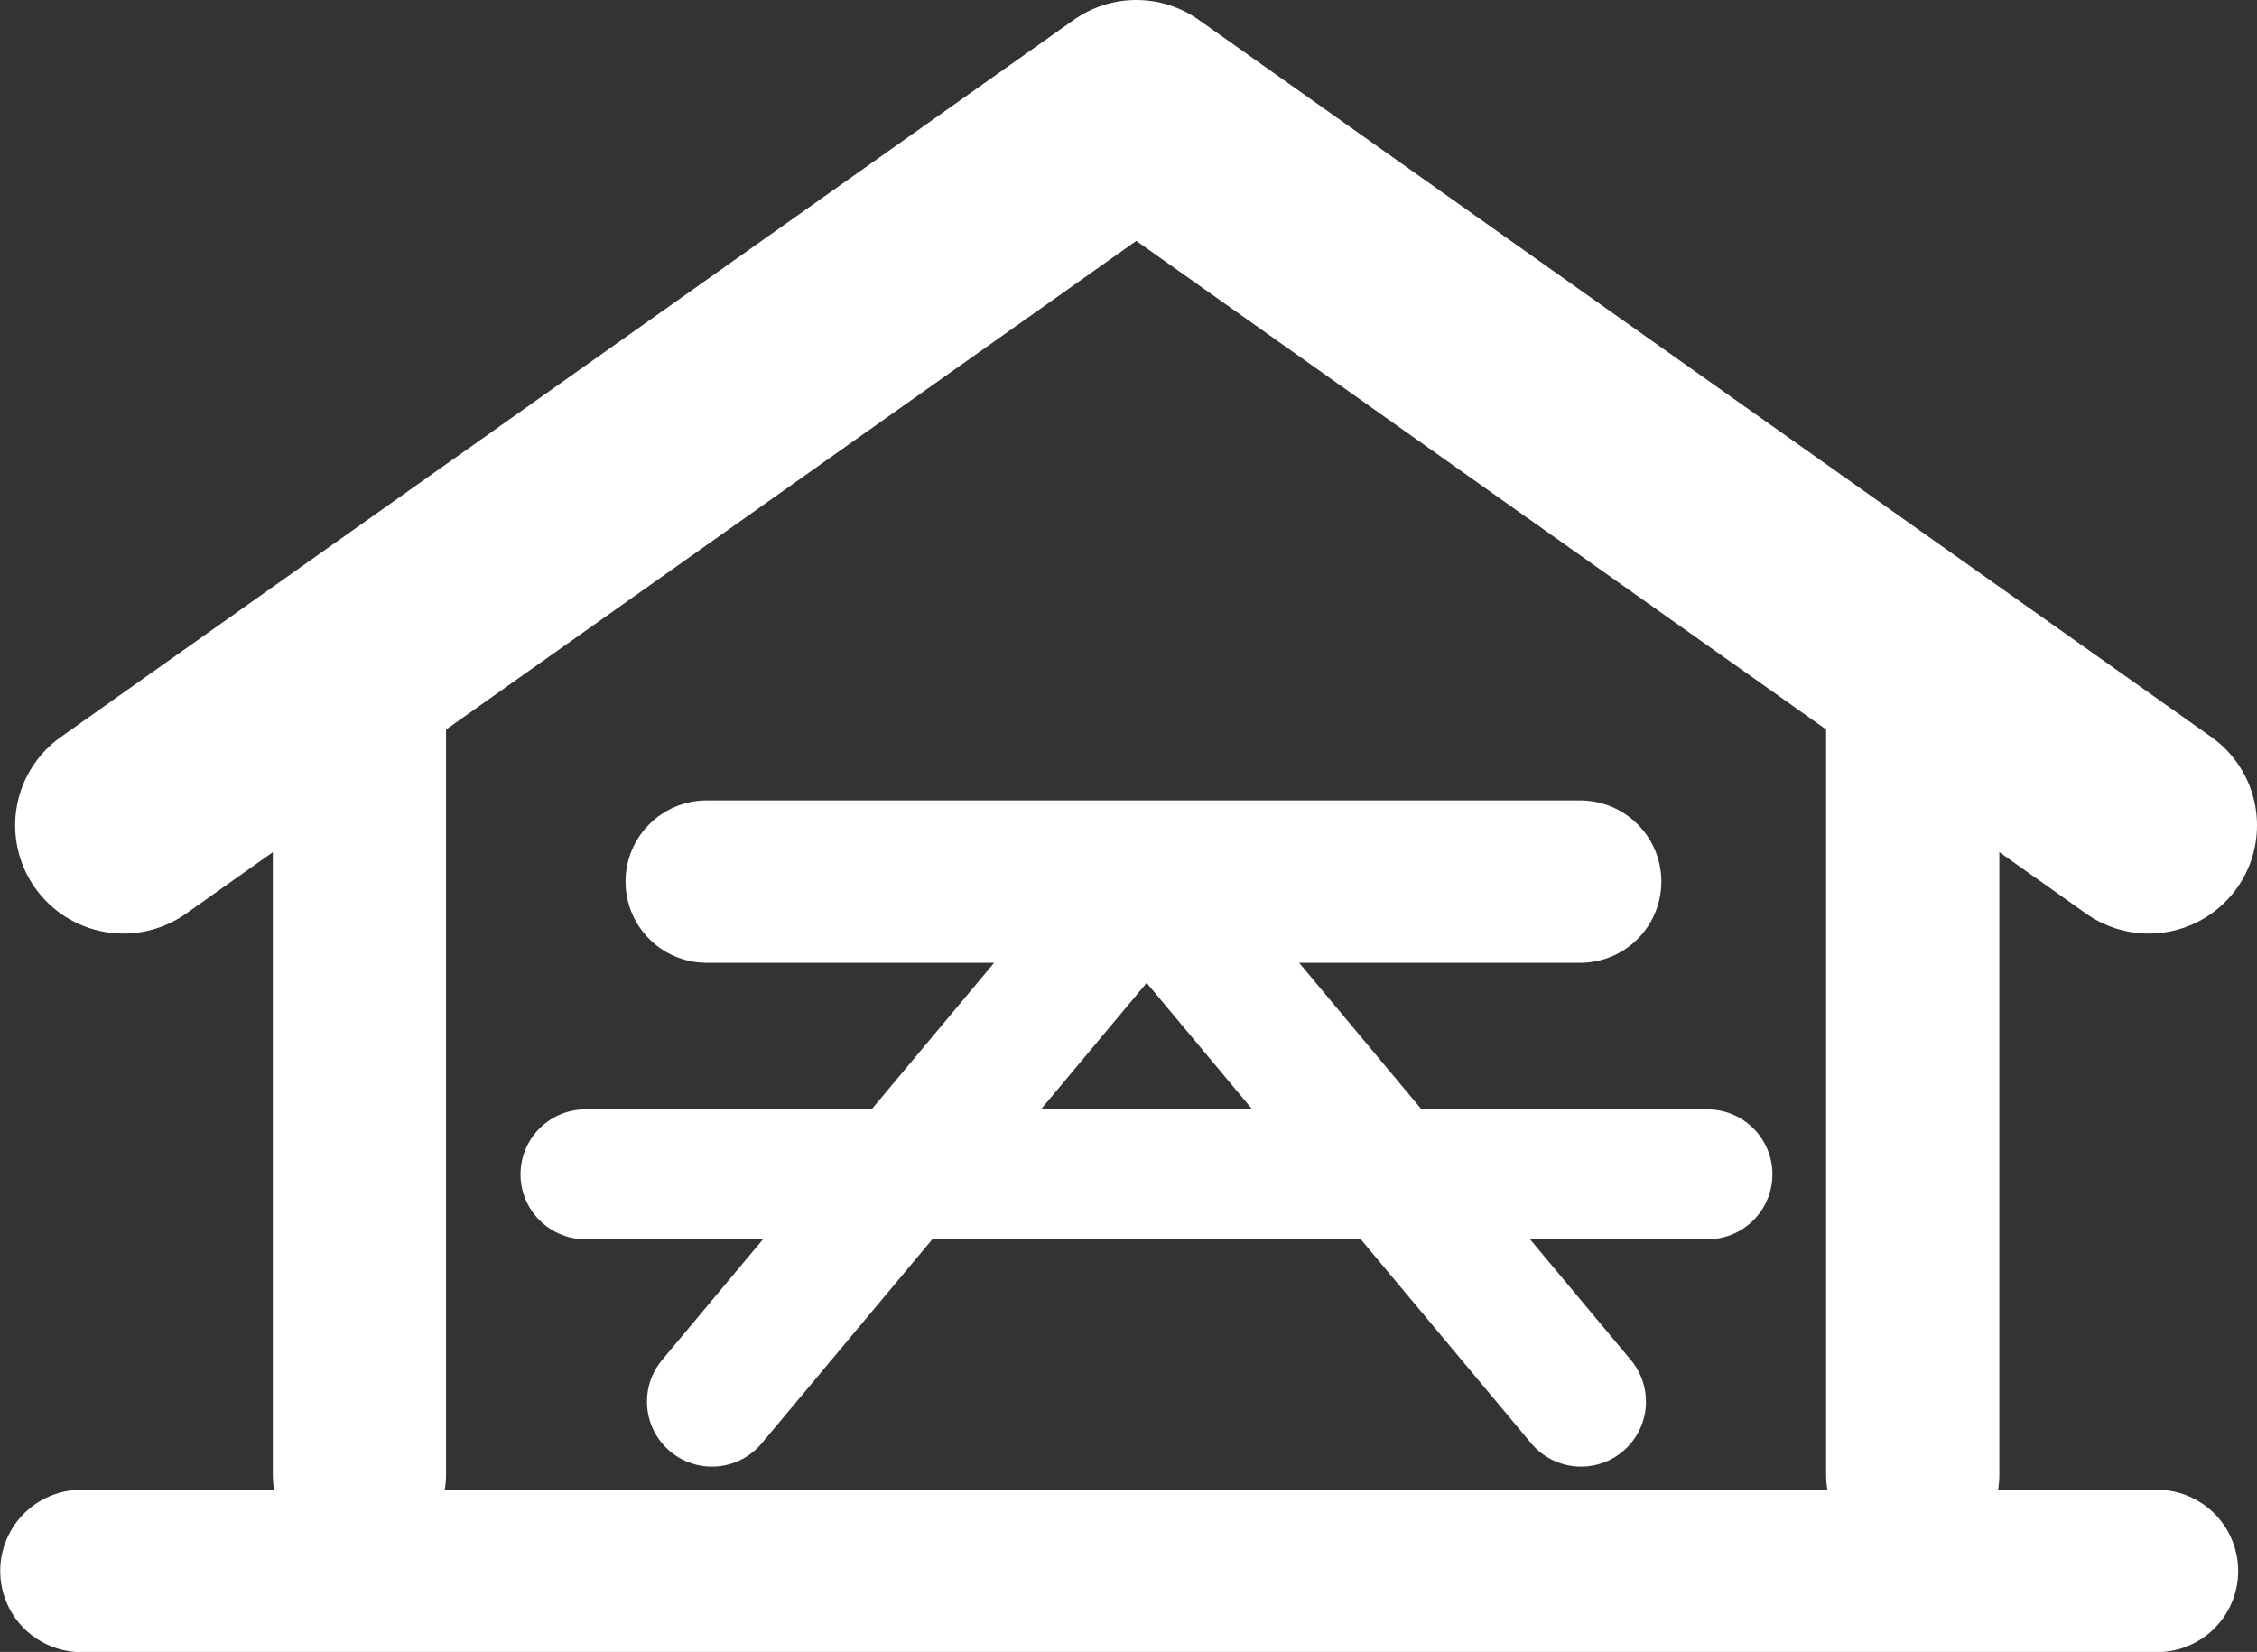 <svg id="Layer_1" xmlns="http://www.w3.org/2000/svg" xmlns:xlink="http://www.w3.org/1999/xlink" viewBox="0 0 52.12 38.15"><rect x="0" y="0" width="52.12" height="38.15" fill="#333333" stroke="none"/><defs><style>.cls-1,.cls-2,.cls-3,.cls-4,.cls-5,.cls-6{fill:none;}.cls-1,.cls-3,.cls-4,.cls-5,.cls-6{stroke:#fff;stroke-linecap:round;}.cls-1,.cls-4{stroke-linejoin:round;}.cls-1,.cls-5{stroke-width:3px;}.cls-7{clip-path:url(#clippath);}.cls-2{stroke-width:0px;}.cls-3{stroke-width:4px;}.cls-8{clip-path:url(#clippath-1);}.cls-9{clip-path:url(#clippath-2);}.cls-4{stroke-width:5px;}.cls-6{stroke-width:3.75px;}</style><clipPath id="clippath"><rect class="cls-2" width="52.12" height="38.15"/></clipPath><clipPath id="clippath-1"><rect class="cls-2" width="52.12" height="38.15"/></clipPath><clipPath id="clippath-2"><rect class="cls-2" width="52.12" height="38.15"/></clipPath></defs><g class="cls-7"><polyline class="cls-4" points="49.62 19.06 26.24 2.5 2.85 19.06"/><line class="cls-3" x1="8.3" y1="34.06" x2="8.3" y2="15.72"/><line class="cls-3" x1="44.17" y1="34.06" x2="44.17" y2="15.72"/></g><line class="cls-6" x1="16.32" y1="20.36" x2="36.49" y2="20.36"/><g class="cls-8"><line class="cls-6" x1="1.88" y1="36.28" x2="49.81" y2="36.28"/></g><line class="cls-5" x1="13.52" y1="27.12" x2="39.43" y2="27.12"/><g class="cls-9"><polyline class="cls-1" points="36.51 32.37 26.48 20.36 16.44 32.37"/></g></svg>